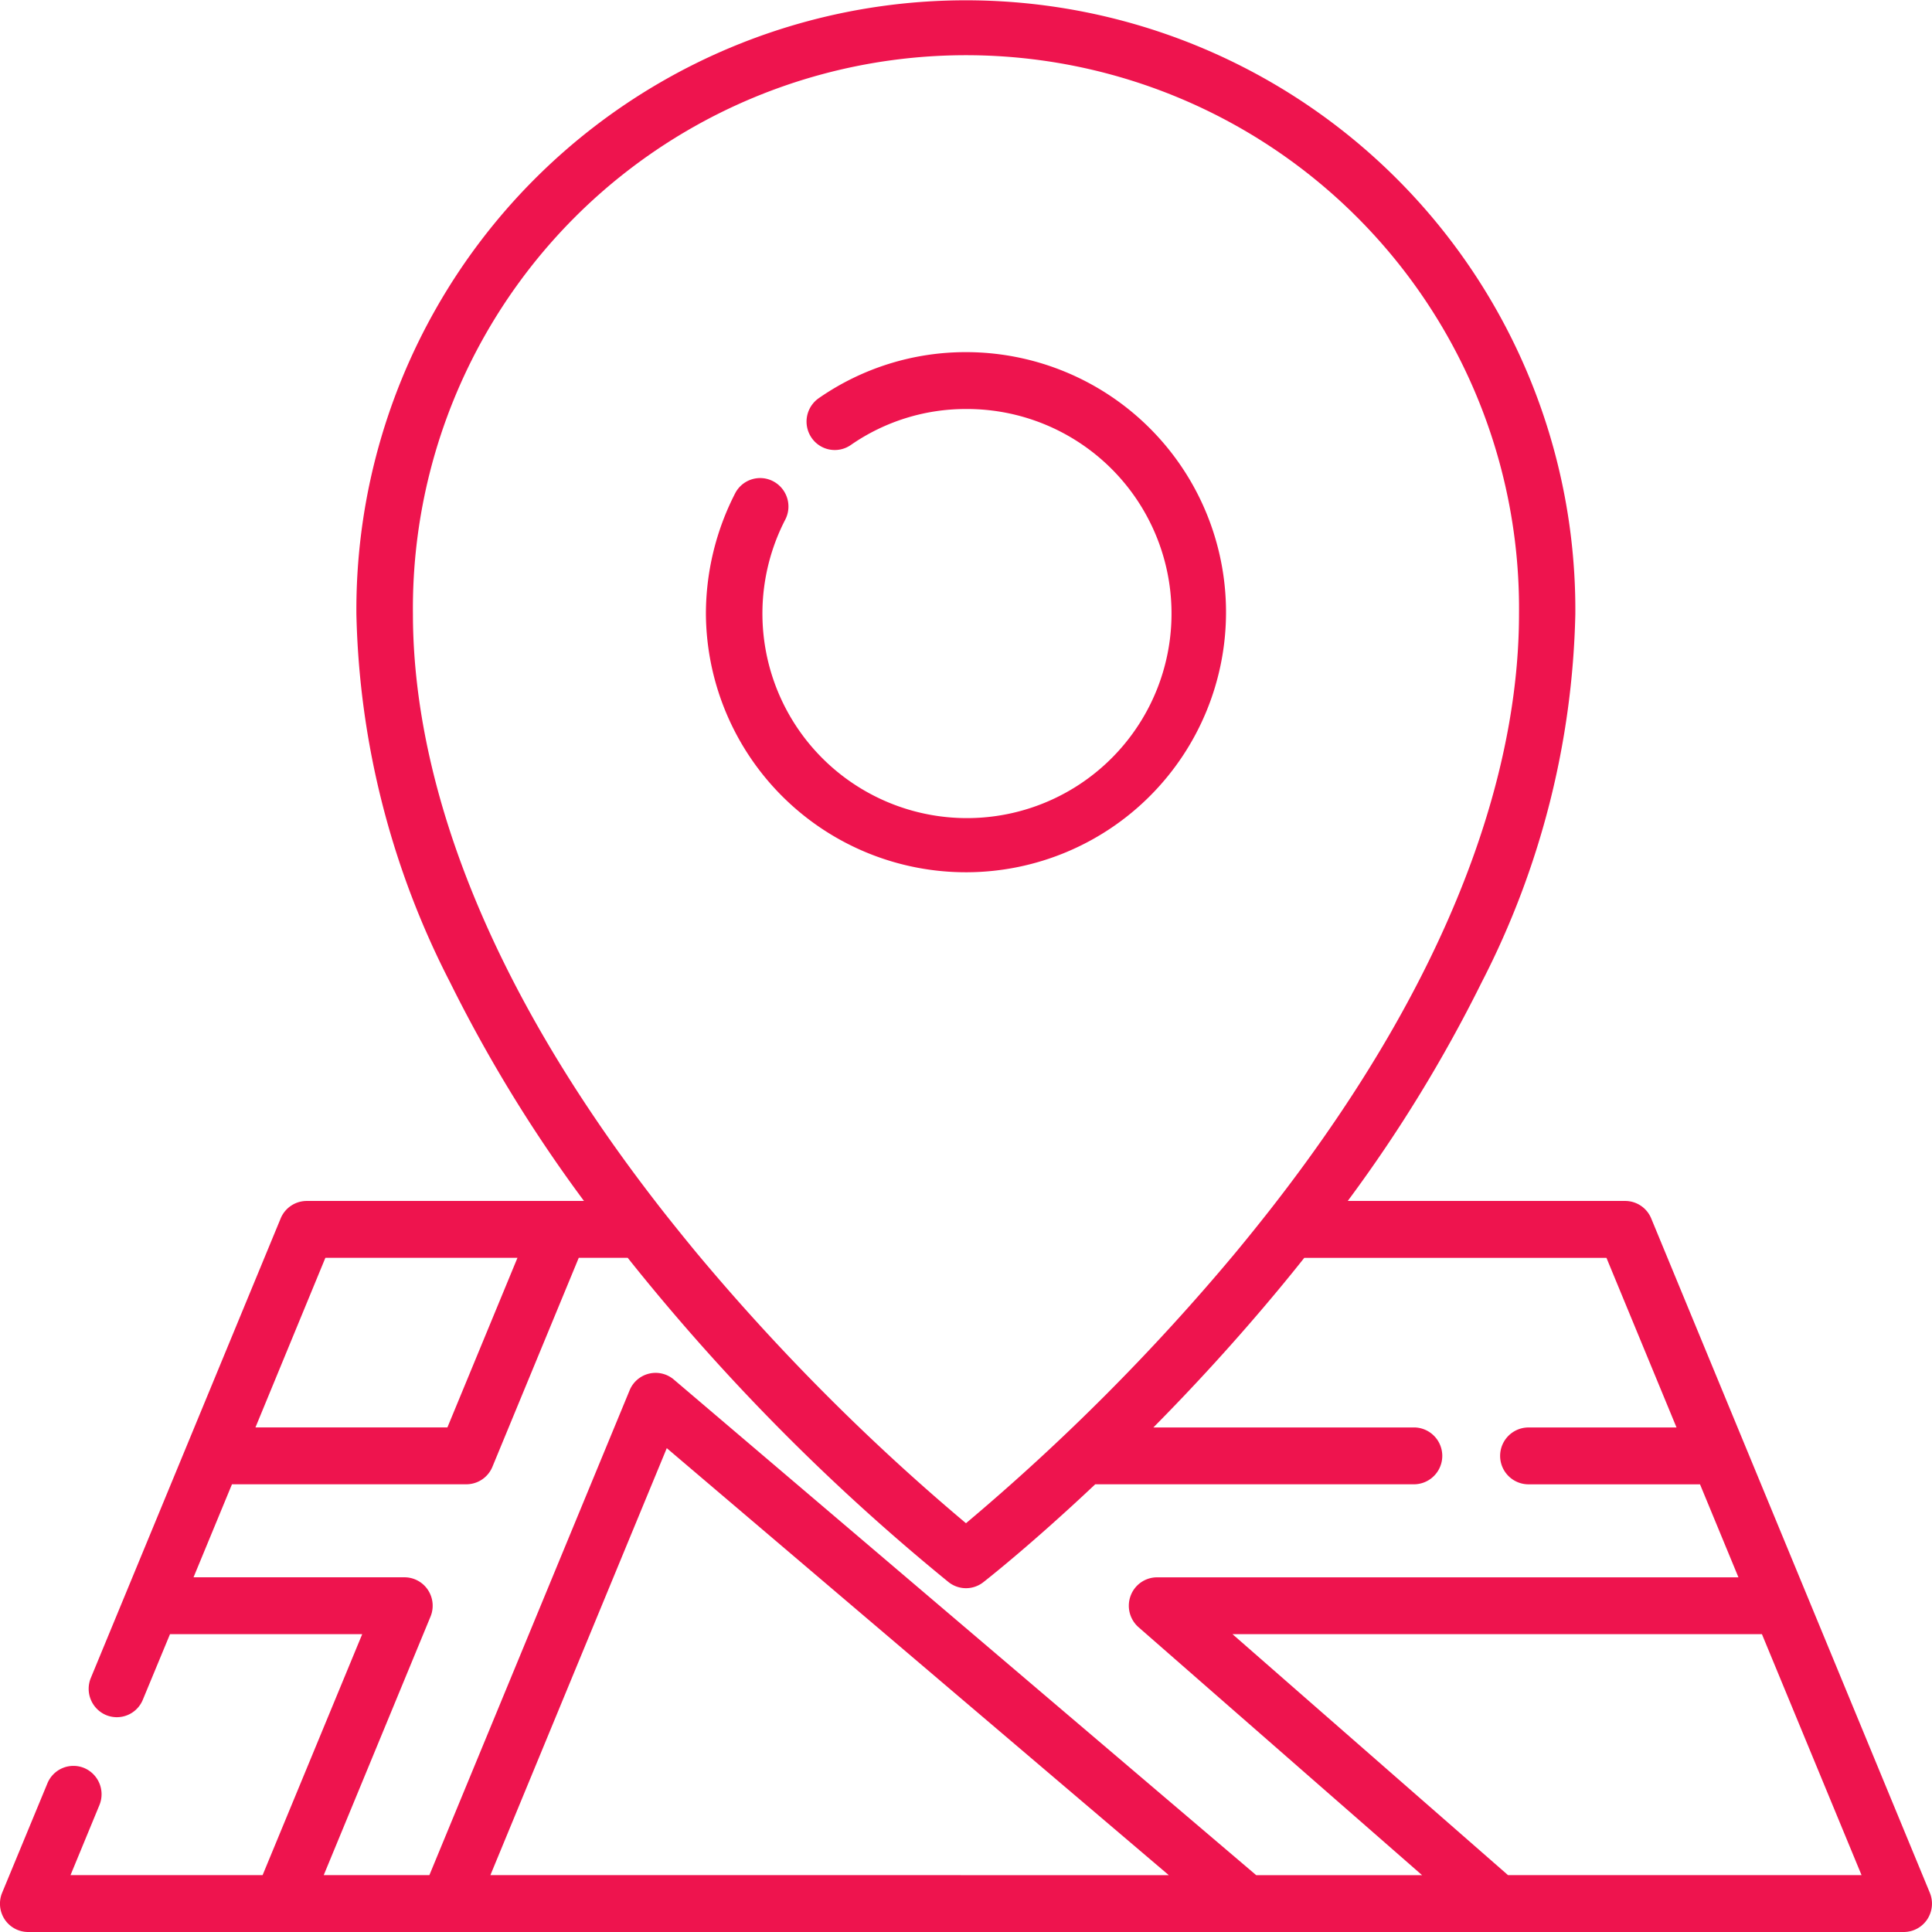 <svg xmlns="http://www.w3.org/2000/svg" width="64" height="64" viewBox="0 0 64 64"><g id="map" transform="translate(-0.001)"><g id="Group_14748" data-name="Group 14748" transform="translate(23.386 11.662)"><g id="Group_14747" data-name="Group 14747"><path id="Path_5739" data-name="Path 5739" d="M195.7,93.3a8.522,8.522,0,0,0-4.878,1.525.946.946,0,0,0-.24,1.31.931.931,0,0,0,1.3.242,6.67,6.67,0,0,1,3.818-1.193,6.776,6.776,0,1,1-5.988,3.664.945.945,0,0,0-.4-1.27.931.931,0,0,0-1.261.4,8.756,8.756,0,0,0-.968,4A8.615,8.615,0,1,0,195.7,93.3Z" transform="translate(-187.084 -93.297)" fill="#ee144e"></path></g></g><g id="Group_14750" data-name="Group 14750" transform="translate(0.001)"><g id="Group_14749" data-name="Group 14749"><path id="Path_5740" data-name="Path 5740" d="M63.929,62.7,54.7,40.363a.934.934,0,0,0-.863-.58H44.647a47.67,47.67,0,0,0,4.439-7.248,27.944,27.944,0,0,0,3.1-12.193,20.19,20.19,0,1,0-40.379,0,27.944,27.944,0,0,0,3.1,12.193,47.644,47.644,0,0,0,4.439,7.248H10.161a.935.935,0,0,0-.863.58L3.011,55.581a.944.944,0,0,0,.5,1.231.93.93,0,0,0,1.222-.508l.9-2.171H12L8.7,62.116H2.337L3.293,59.8a.944.944,0,0,0-.5-1.231.932.932,0,0,0-1.222.508L.072,62.7a.947.947,0,0,0,.085.884A.933.933,0,0,0,.935,64H63.066a.933.933,0,0,0,.778-.419A.948.948,0,0,0,63.929,62.7ZM13.68,20.341a18.321,18.321,0,1,1,36.64,0c0,4.268-1.472,11.088-8.281,19.779l-.02.025q-.522.665-1.085,1.345A71.916,71.916,0,0,1,32,50.459a71.8,71.8,0,0,1-8.91-8.94q-.578-.7-1.111-1.376l-.017-.022C15.153,31.431,13.68,24.611,13.68,20.341Zm-2.9,21.325h6.363l-2.321,5.619H8.463Zm5.466,20.45,5.843-14.144L38.719,62.117Zm25.367,0h0L22.323,45.7a.931.931,0,0,0-1.466.358L14.225,62.116h-3.5l3.537-8.563a.947.947,0,0,0-.085-.884.933.933,0,0,0-.778-.419H6.412l1.273-3.081H15.45a.935.935,0,0,0,.863-.58l2.86-6.922h1.622q.422.531.862,1.061a70.524,70.524,0,0,0,9.772,9.686.929.929,0,0,0,1.144,0c.11-.086,1.595-1.251,3.709-3.245H46.867a.942.942,0,0,0,0-1.883H38.208c1.3-1.313,2.713-2.844,4.137-4.557q.441-.531.862-1.061h10.01l2.321,5.619H50.606a.942.942,0,0,0,0,1.883h5.71l1.273,3.081H38.33a.935.935,0,0,0-.876.612.947.947,0,0,0,.263,1.041l9.392,8.213H41.617Zm8.343,0-9.128-7.983H58.367l3.3,7.983Z" transform="translate(-0.001)" fill="#ee144e"></path></g></g></g></svg>